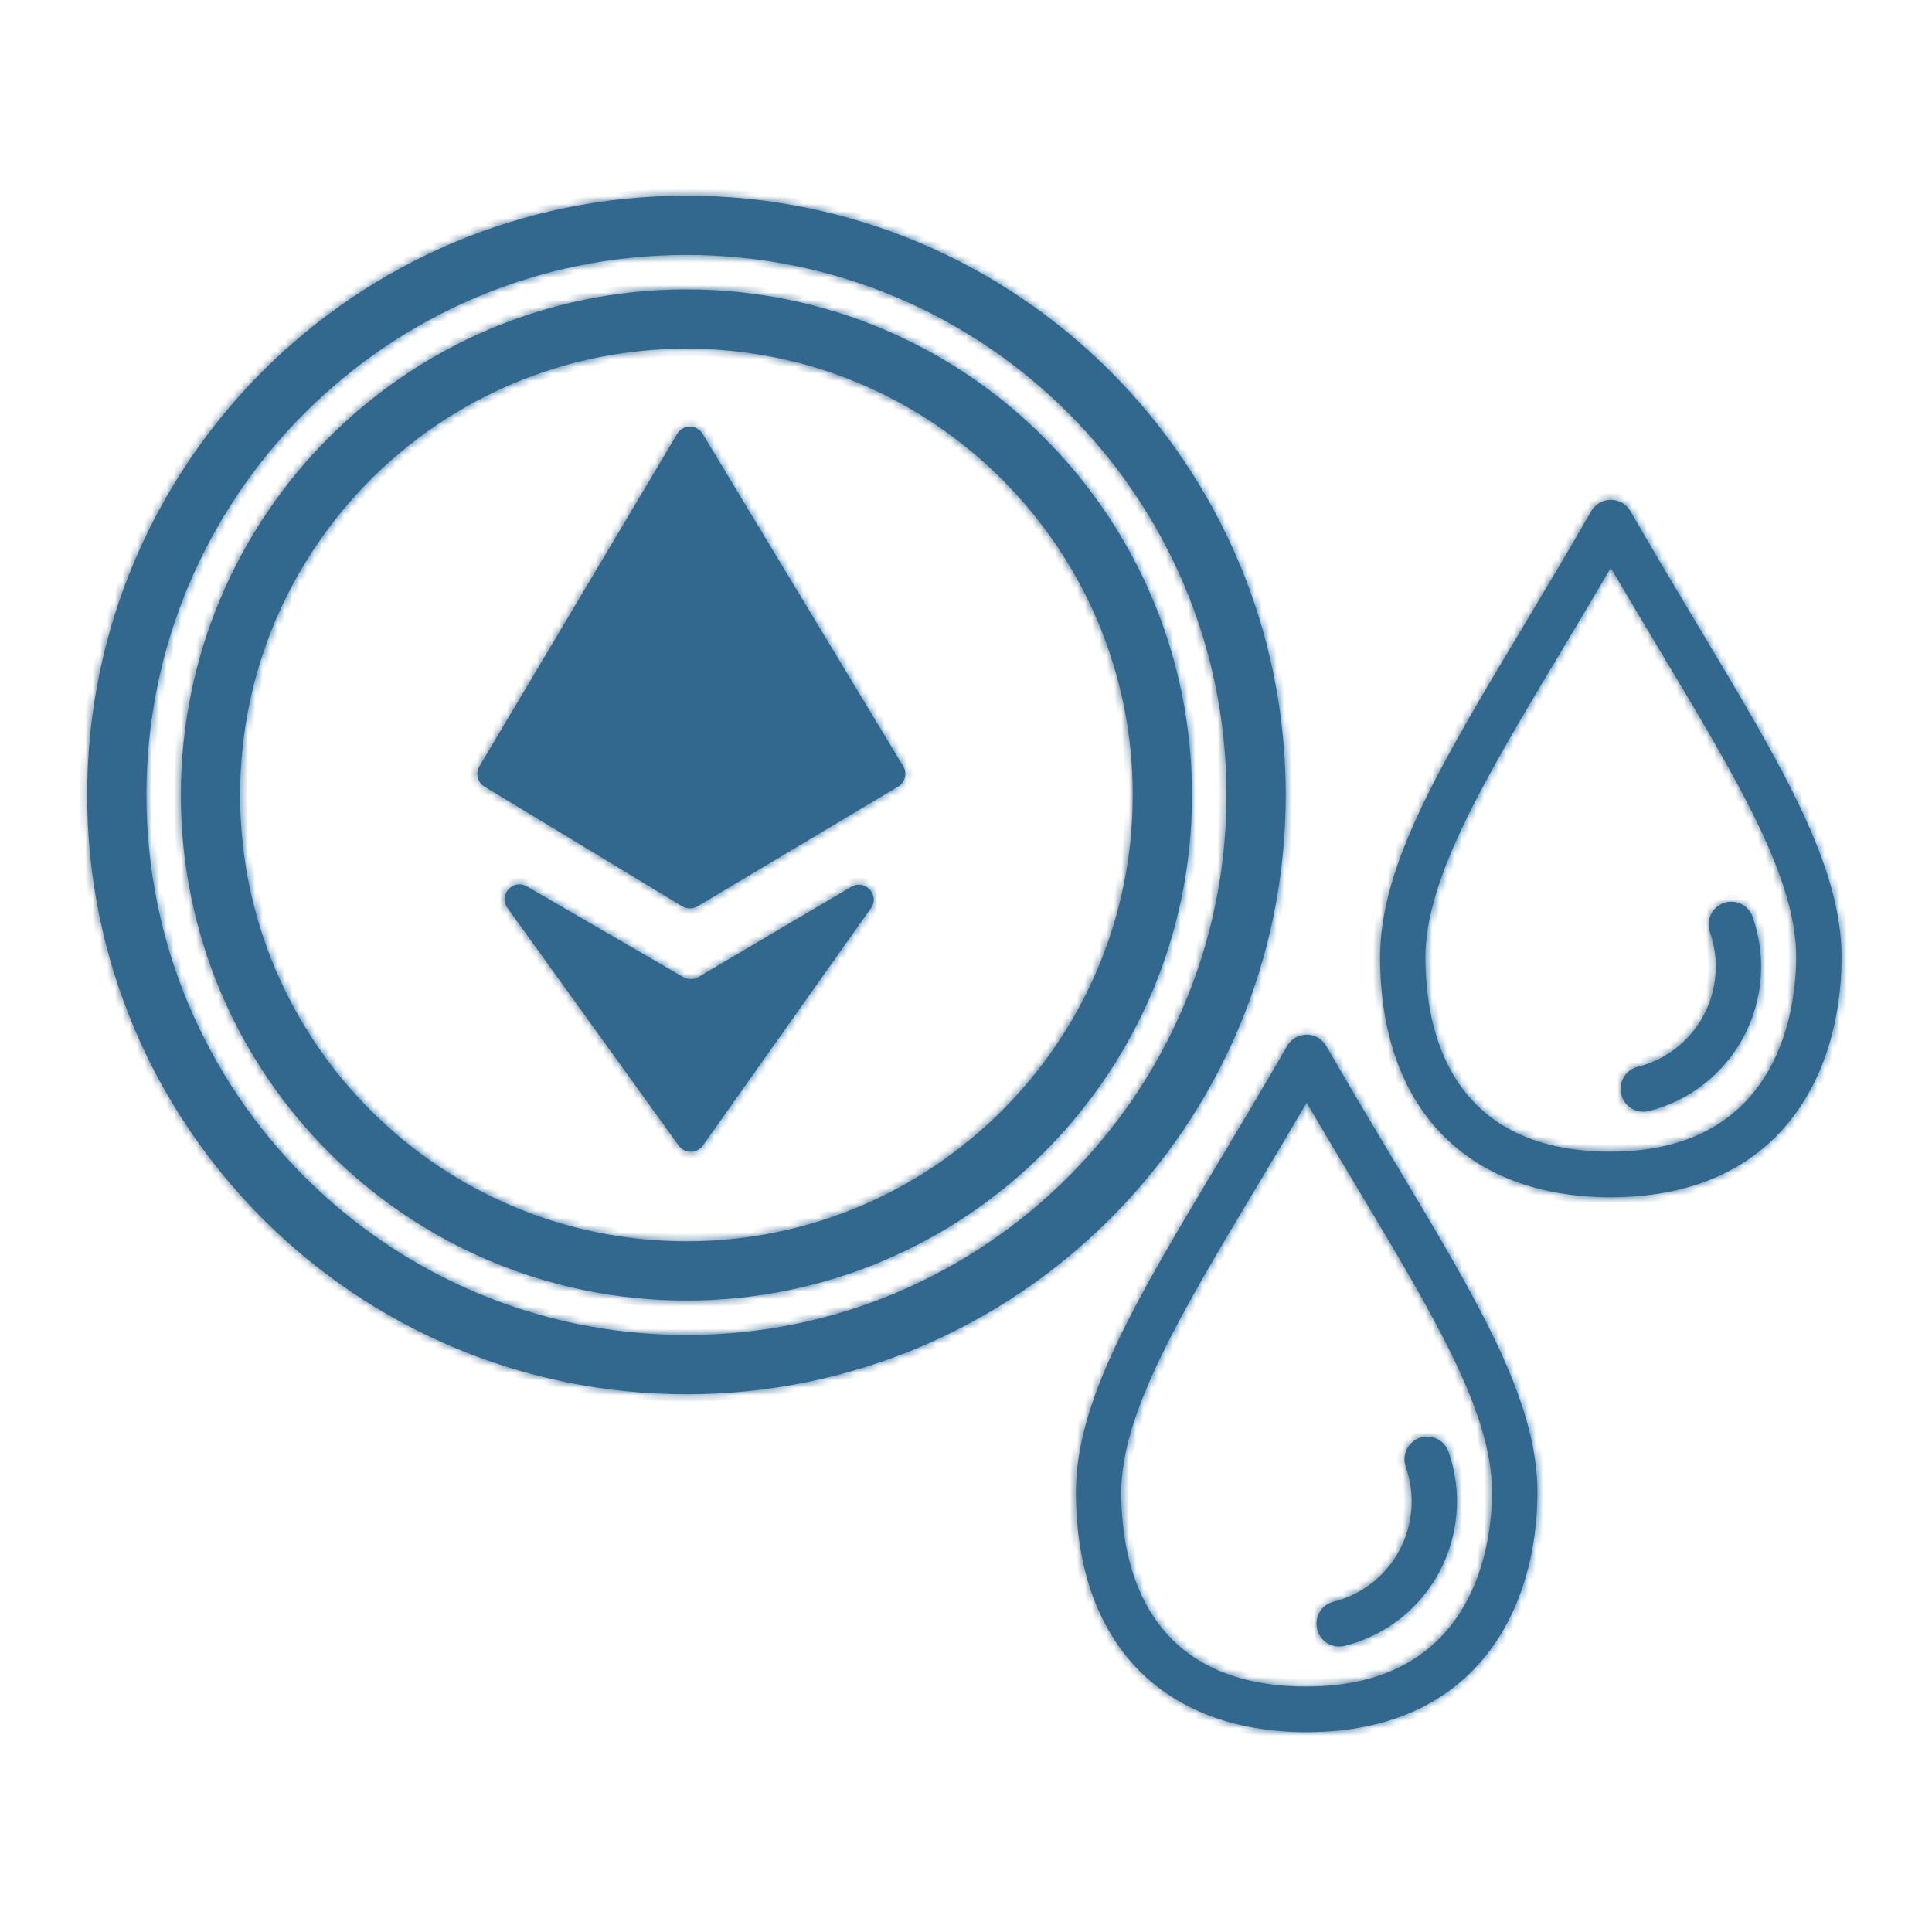 <svg xmlns="http://www.w3.org/2000/svg" width="261" height="261" viewBox="0 0 261 261" fill="none"><mask id="path-1-inside-1_6797_1109" fill="white"><path fill-rule="evenodd" clip-rule="evenodd" d="M92.735 180.352C133.028 180.352 165.692 147.688 165.692 107.395C165.692 67.102 133.028 34.438 92.735 34.438C52.441 34.438 19.777 67.102 19.777 107.395C19.777 147.688 52.441 180.352 92.735 180.352ZM92.735 188.352C137.446 188.352 173.692 152.107 173.692 107.395C173.692 62.683 137.446 26.438 92.735 26.438C48.023 26.438 11.777 62.683 11.777 107.395C11.777 152.107 48.023 188.352 92.735 188.352ZM229.311 84.403L229.511 84.738C240.7 103.419 248.782 116.916 248.782 129.311C248.782 144.989 240.595 161.742 217.612 161.742C198.095 161.742 186.442 149.619 186.442 129.311C186.442 116.91 194.559 103.361 205.794 84.604L205.794 84.604L205.795 84.602L206.06 84.16C208.927 79.368 211.889 74.418 214.961 69.064C215.507 68.109 216.521 67.525 217.612 67.525C218.709 67.525 219.717 68.115 220.263 69.064C223.399 74.523 226.406 79.548 229.311 84.403ZM192.559 129.312C192.559 139.124 195.814 155.588 217.612 155.588L217.599 155.581C240.847 155.581 242.653 135.468 242.653 129.306C242.653 118.621 234.941 105.742 224.262 87.911C222.104 84.308 219.893 80.61 217.606 76.707C215.485 80.334 213.421 83.783 211.404 87.153L211.399 87.161L211.032 87.775C200.71 105.005 192.559 118.615 192.559 129.312ZM222.732 150.092C228.198 148.735 232.86 145.091 235.528 140.108L235.529 140.103C238.197 135.114 238.648 129.2 236.766 123.863C236.203 122.265 234.455 121.428 232.86 121.994C231.271 122.56 230.438 124.317 231.001 125.921C232.303 129.624 231.992 133.728 230.139 137.19C228.286 140.651 225.055 143.175 221.26 144.118C219.618 144.525 218.621 146.194 219.026 147.845C219.372 149.243 220.621 150.18 221.994 150.18C222.24 150.18 222.486 150.151 222.732 150.092ZM188.224 156.66L188.424 156.994C199.613 175.675 207.694 189.172 207.694 201.567C207.694 217.245 199.508 233.998 176.525 233.998C157.008 233.998 145.355 221.875 145.355 201.567C145.355 189.166 153.471 175.617 164.707 156.86L164.708 156.858L164.972 156.417L164.973 156.416C167.84 151.624 170.802 146.675 173.874 141.32C174.42 140.365 175.434 139.781 176.525 139.781C177.621 139.781 178.63 140.371 179.175 141.32C182.312 146.78 185.318 151.805 188.224 156.66ZM151.471 201.568C151.471 211.381 154.726 227.844 176.525 227.844L176.512 227.838C199.759 227.838 201.565 207.724 201.565 201.562C201.565 190.878 193.854 177.998 183.175 160.167C181.017 156.564 178.806 152.867 176.519 148.963C174.395 152.594 172.33 156.046 170.311 159.419L169.945 160.031C159.623 177.261 151.471 190.872 151.471 201.568ZM181.645 222.348C187.111 220.992 191.773 217.348 194.441 212.365L194.441 212.359C197.11 207.37 197.561 201.456 195.679 196.119C195.116 194.521 193.368 193.684 191.773 194.25C190.184 194.816 189.351 196.573 189.914 198.177C191.216 201.88 190.905 205.985 189.052 209.446C187.199 212.907 183.967 215.431 180.173 216.375C178.531 216.782 177.534 218.45 177.939 220.101C178.285 221.499 179.534 222.437 180.906 222.437C181.152 222.437 181.399 222.407 181.645 222.348ZM94.338 132.002L115.002 119.808C116.859 118.712 118.897 120.926 117.651 122.686L94.949 154.75C94.156 155.87 92.496 155.877 91.694 154.763L68.557 122.653C67.296 120.903 69.317 118.671 71.183 119.754L92.319 132.01C92.944 132.372 93.716 132.369 94.338 132.002ZM92.732 167.693C126.034 167.693 153.03 140.697 153.03 107.396C153.03 74.095 126.034 47.099 92.732 47.099C59.431 47.099 32.435 74.095 32.435 107.396C32.435 140.697 59.431 167.693 92.732 167.693ZM92.732 175.693C130.452 175.693 161.03 145.116 161.03 107.396C161.03 69.676 130.452 39.099 92.732 39.099C55.013 39.099 24.435 69.676 24.435 107.396C24.435 145.116 55.013 175.693 92.732 175.693ZM64.765 103.527L91.486 58.623C92.258 57.325 94.136 57.319 94.917 58.613L122.013 103.512C122.586 104.461 122.278 105.695 121.326 106.263L94.225 122.437C93.589 122.816 92.797 122.814 92.164 122.431L65.448 106.261C64.508 105.692 64.203 104.471 64.765 103.527Z"></path></mask><path fill-rule="evenodd" clip-rule="evenodd" d="M92.735 180.352C133.028 180.352 165.692 147.688 165.692 107.395C165.692 67.102 133.028 34.438 92.735 34.438C52.441 34.438 19.777 67.102 19.777 107.395C19.777 147.688 52.441 180.352 92.735 180.352ZM92.735 188.352C137.446 188.352 173.692 152.107 173.692 107.395C173.692 62.683 137.446 26.438 92.735 26.438C48.023 26.438 11.777 62.683 11.777 107.395C11.777 152.107 48.023 188.352 92.735 188.352ZM229.311 84.403L229.511 84.738C240.7 103.419 248.782 116.916 248.782 129.311C248.782 144.989 240.595 161.742 217.612 161.742C198.095 161.742 186.442 149.619 186.442 129.311C186.442 116.91 194.559 103.361 205.794 84.604L205.794 84.604L205.795 84.602L206.06 84.16C208.927 79.368 211.889 74.418 214.961 69.064C215.507 68.109 216.521 67.525 217.612 67.525C218.709 67.525 219.717 68.115 220.263 69.064C223.399 74.523 226.406 79.548 229.311 84.403ZM192.559 129.312C192.559 139.124 195.814 155.588 217.612 155.588L217.599 155.581C240.847 155.581 242.653 135.468 242.653 129.306C242.653 118.621 234.941 105.742 224.262 87.911C222.104 84.308 219.893 80.61 217.606 76.707C215.485 80.334 213.421 83.783 211.404 87.153L211.399 87.161L211.032 87.775C200.71 105.005 192.559 118.615 192.559 129.312ZM222.732 150.092C228.198 148.735 232.86 145.091 235.528 140.108L235.529 140.103C238.197 135.114 238.648 129.2 236.766 123.863C236.203 122.265 234.455 121.428 232.86 121.994C231.271 122.56 230.438 124.317 231.001 125.921C232.303 129.624 231.992 133.728 230.139 137.19C228.286 140.651 225.055 143.175 221.26 144.118C219.618 144.525 218.621 146.194 219.026 147.845C219.372 149.243 220.621 150.18 221.994 150.18C222.24 150.18 222.486 150.151 222.732 150.092ZM188.224 156.66L188.424 156.994C199.613 175.675 207.694 189.172 207.694 201.567C207.694 217.245 199.508 233.998 176.525 233.998C157.008 233.998 145.355 221.875 145.355 201.567C145.355 189.166 153.471 175.617 164.707 156.86L164.708 156.858L164.972 156.417L164.973 156.416C167.84 151.624 170.802 146.675 173.874 141.32C174.42 140.365 175.434 139.781 176.525 139.781C177.621 139.781 178.63 140.371 179.175 141.32C182.312 146.78 185.318 151.805 188.224 156.66ZM151.471 201.568C151.471 211.381 154.726 227.844 176.525 227.844L176.512 227.838C199.759 227.838 201.565 207.724 201.565 201.562C201.565 190.878 193.854 177.998 183.175 160.167C181.017 156.564 178.806 152.867 176.519 148.963C174.395 152.594 172.33 156.046 170.311 159.419L169.945 160.031C159.623 177.261 151.471 190.872 151.471 201.568ZM181.645 222.348C187.111 220.992 191.773 217.348 194.441 212.365L194.441 212.359C197.11 207.37 197.561 201.456 195.679 196.119C195.116 194.521 193.368 193.684 191.773 194.25C190.184 194.816 189.351 196.573 189.914 198.177C191.216 201.88 190.905 205.985 189.052 209.446C187.199 212.907 183.967 215.431 180.173 216.375C178.531 216.782 177.534 218.45 177.939 220.101C178.285 221.499 179.534 222.437 180.906 222.437C181.152 222.437 181.399 222.407 181.645 222.348ZM94.338 132.002L115.002 119.808C116.859 118.712 118.897 120.926 117.651 122.686L94.949 154.75C94.156 155.87 92.496 155.877 91.694 154.763L68.557 122.653C67.296 120.903 69.317 118.671 71.183 119.754L92.319 132.01C92.944 132.372 93.716 132.369 94.338 132.002ZM92.732 167.693C126.034 167.693 153.03 140.697 153.03 107.396C153.03 74.095 126.034 47.099 92.732 47.099C59.431 47.099 32.435 74.095 32.435 107.396C32.435 140.697 59.431 167.693 92.732 167.693ZM92.732 175.693C130.452 175.693 161.03 145.116 161.03 107.396C161.03 69.676 130.452 39.099 92.732 39.099C55.013 39.099 24.435 69.676 24.435 107.396C24.435 145.116 55.013 175.693 92.732 175.693ZM64.765 103.527L91.486 58.623C92.258 57.325 94.136 57.319 94.917 58.613L122.013 103.512C122.586 104.461 122.278 105.695 121.326 106.263L94.225 122.437C93.589 122.816 92.797 122.814 92.164 122.431L65.448 106.261C64.508 105.692 64.203 104.471 64.765 103.527Z" fill="#32688E"></path><path d="M229.511 84.738L228.653 85.251L228.653 85.251L229.511 84.738ZM229.311 84.403L230.169 83.89L230.169 83.89L229.311 84.403ZM205.794 84.604L204.942 84.08L204.936 84.091L205.794 84.604ZM205.794 84.604L206.646 85.128L206.649 85.122L205.794 84.604ZM205.795 84.602L206.651 85.12L206.654 85.115L205.795 84.602ZM206.06 84.16L205.202 83.647L205.202 83.647L206.06 84.16ZM214.961 69.064L215.829 69.561L215.83 69.56L214.961 69.064ZM220.263 69.064L221.13 68.566L221.13 68.566L220.263 69.064ZM217.612 155.588V156.588L218.048 154.688L217.612 155.588ZM217.599 155.581V154.581L217.163 156.481L217.599 155.581ZM224.262 87.911L225.12 87.397L225.12 87.397L224.262 87.911ZM217.606 76.707L218.469 76.201L217.605 74.727L216.743 76.202L217.606 76.707ZM211.404 87.153L210.546 86.64L210.545 86.642L211.404 87.153ZM211.399 87.161L212.257 87.675L212.258 87.673L211.399 87.161ZM211.032 87.775L211.89 88.289L211.89 88.288L211.032 87.775ZM235.528 140.108L236.41 140.581L236.521 140.373L236.528 140.138L235.528 140.108ZM222.732 150.092L222.965 151.064L222.973 151.062L222.732 150.092ZM235.529 140.103L234.647 139.631L234.536 139.838L234.529 140.073L235.529 140.103ZM236.766 123.863L235.823 124.195L235.823 124.196L236.766 123.863ZM232.86 121.994L232.526 121.051L232.525 121.052L232.86 121.994ZM231.001 125.921L230.058 126.252L230.058 126.253L231.001 125.921ZM230.139 137.19L231.021 137.662L231.021 137.662L230.139 137.19ZM221.26 144.118L221.501 145.089L221.502 145.089L221.26 144.118ZM219.026 147.845L218.055 148.083L218.055 148.085L219.026 147.845ZM188.424 156.994L187.566 157.508L187.566 157.508L188.424 156.994ZM188.224 156.66L189.082 156.147L189.082 156.147L188.224 156.66ZM164.707 156.86L165.565 157.374L165.567 157.37L164.707 156.86ZM164.708 156.858L163.85 156.345L163.847 156.349L164.708 156.858ZM164.972 156.417L165.83 156.931L165.837 156.92L164.972 156.417ZM164.973 156.416L164.114 155.902L164.108 155.914L164.973 156.416ZM173.874 141.32L174.742 141.818L174.743 141.816L173.874 141.32ZM179.175 141.32L180.043 140.822L180.043 140.822L179.175 141.32ZM176.525 227.844V228.844L176.96 226.944L176.525 227.844ZM176.512 227.838V226.838L176.077 228.738L176.512 227.838ZM183.175 160.167L184.033 159.653L184.033 159.653L183.175 160.167ZM176.519 148.963L177.381 148.458L176.518 146.984L175.655 148.458L176.519 148.963ZM170.311 159.419L169.453 158.905L169.453 158.906L170.311 159.419ZM169.945 160.031L170.803 160.545L170.803 160.545L169.945 160.031ZM194.441 212.365L195.323 212.837L195.434 212.63L195.441 212.395L194.441 212.365ZM181.645 222.348L181.878 223.321L181.886 223.319L181.645 222.348ZM194.441 212.359L193.559 211.888L193.449 212.095L193.442 212.329L194.441 212.359ZM195.679 196.119L194.735 196.452L194.736 196.452L195.679 196.119ZM191.773 194.25L191.438 193.308L191.437 193.308L191.773 194.25ZM189.914 198.177L188.97 198.509L188.97 198.509L189.914 198.177ZM189.052 209.446L189.933 209.918L189.933 209.918L189.052 209.446ZM180.173 216.375L180.414 217.345L180.414 217.345L180.173 216.375ZM177.939 220.101L176.967 220.339L176.968 220.342L177.939 220.101ZM115.002 119.808L115.51 120.669L115.51 120.669L115.002 119.808ZM94.338 132.002L93.83 131.141L93.83 131.141L94.338 132.002ZM117.651 122.686L118.467 123.264L118.467 123.264L117.651 122.686ZM94.949 154.75L95.765 155.328L95.765 155.328L94.949 154.75ZM91.694 154.763L90.882 155.348L90.882 155.348L91.694 154.763ZM68.557 122.653L67.745 123.237L67.745 123.237L68.557 122.653ZM71.183 119.754L70.681 120.619L70.681 120.619L71.183 119.754ZM92.319 132.01L91.817 132.875L91.817 132.875L92.319 132.01ZM91.486 58.623L90.626 58.112L90.626 58.112L91.486 58.623ZM64.765 103.527L63.906 103.015L63.906 103.015L64.765 103.527ZM94.917 58.613L94.061 59.129L94.061 59.129L94.917 58.613ZM122.013 103.512L122.87 102.995L122.87 102.995L122.013 103.512ZM121.326 106.263L121.839 107.121L121.839 107.121L121.326 106.263ZM94.225 122.437L93.712 121.579L93.712 121.579L94.225 122.437ZM92.164 122.431L92.682 121.575L92.682 121.575L92.164 122.431ZM65.448 106.261L65.966 105.405L65.966 105.405L65.448 106.261ZM164.692 107.395C164.692 147.136 132.476 179.352 92.735 179.352V181.352C133.58 181.352 166.692 148.241 166.692 107.395H164.692ZM92.735 35.438C132.476 35.438 164.692 67.654 164.692 107.395H166.692C166.692 66.549 133.58 33.438 92.735 33.438V35.438ZM20.777 107.395C20.777 67.654 52.994 35.438 92.735 35.438V33.438C51.889 33.438 18.777 66.549 18.777 107.395H20.777ZM92.735 179.352C52.994 179.352 20.777 147.136 20.777 107.395H18.777C18.777 148.241 51.889 181.352 92.735 181.352V179.352ZM172.692 107.395C172.692 151.554 136.894 187.352 92.735 187.352V189.352C137.999 189.352 174.692 152.659 174.692 107.395H172.692ZM92.735 27.438C136.894 27.438 172.692 63.236 172.692 107.395H174.692C174.692 62.131 137.999 25.438 92.735 25.438V27.438ZM12.777 107.395C12.777 63.236 48.575 27.438 92.735 27.438V25.438C47.471 25.438 10.777 62.131 10.777 107.395H12.777ZM92.735 187.352C48.575 187.352 12.777 151.554 12.777 107.395H10.777C10.777 152.659 47.471 189.352 92.735 189.352V187.352ZM230.369 84.224L230.169 83.89L228.453 84.917L228.653 85.251L230.369 84.224ZM249.782 129.311C249.782 122.9 247.693 116.271 244.247 108.955C240.802 101.642 235.955 93.551 230.369 84.224L228.653 85.251C234.256 94.606 239.044 102.603 242.438 109.807C245.83 117.01 247.782 123.327 247.782 129.311H249.782ZM217.612 162.742C229.374 162.742 237.467 158.44 242.596 152.03C247.697 145.656 249.782 137.305 249.782 129.311H247.782C247.782 136.994 245.773 144.859 241.035 150.781C236.325 156.667 228.833 160.742 217.612 160.742V162.742ZM185.442 129.311C185.442 139.653 188.412 148.034 193.987 153.835C199.567 159.641 207.643 162.742 217.612 162.742V160.742C208.064 160.742 200.555 157.782 195.429 152.449C190.299 147.111 187.442 139.276 187.442 129.311H185.442ZM204.936 84.091C199.326 93.455 194.459 101.578 191 108.914C187.54 116.253 185.442 122.896 185.442 129.311H187.442C187.442 123.324 189.402 116.993 192.809 109.767C196.217 102.54 201.026 94.51 206.652 85.118L204.936 84.091ZM204.942 84.08L204.942 84.08L206.646 85.128L206.646 85.128L204.942 84.08ZM204.94 84.084L204.939 84.086L206.649 85.122L206.651 85.12L204.94 84.084ZM205.202 83.647L204.937 84.088L206.654 85.115L206.918 84.674L205.202 83.647ZM214.094 68.566C211.027 73.912 208.07 78.854 205.202 83.647L206.918 84.674C209.785 79.882 212.751 74.925 215.829 69.561L214.094 68.566ZM217.612 66.525C216.164 66.525 214.817 67.3 214.093 68.568L215.83 69.56C216.197 68.918 216.879 68.525 217.612 68.525V66.525ZM221.13 68.566C220.408 67.309 219.07 66.525 217.612 66.525V68.525C218.347 68.525 219.027 68.92 219.396 69.562L221.13 68.566ZM230.169 83.89C227.263 79.034 224.261 74.016 221.13 68.566L219.396 69.562C222.537 75.03 225.548 80.062 228.453 84.917L230.169 83.89ZM217.612 154.588C207.007 154.588 201.076 150.607 197.745 145.577C194.365 140.475 193.559 134.139 193.559 129.312H191.559C191.559 134.297 192.38 141.099 196.077 146.682C199.823 152.336 206.419 156.588 217.612 156.588V154.588ZM217.163 156.481L217.176 156.487L218.048 154.688L218.035 154.681L217.163 156.481ZM241.653 129.306C241.653 132.322 241.205 138.681 237.978 144.253C234.8 149.743 228.866 154.581 217.599 154.581V156.581C229.58 156.581 236.173 151.363 239.709 145.255C243.198 139.231 243.653 132.451 243.653 129.306H241.653ZM223.404 88.424C228.751 97.353 233.322 104.987 236.561 111.721C239.803 118.462 241.653 124.19 241.653 129.306H243.653C243.653 123.737 241.647 117.682 238.363 110.855C235.076 104.02 230.452 96.299 225.12 87.397L223.404 88.424ZM216.743 77.212C219.033 81.12 221.246 84.822 223.404 88.424L225.12 87.397C222.962 83.794 220.753 80.1 218.469 76.201L216.743 77.212ZM212.262 87.667C214.278 84.297 216.345 80.844 218.469 77.212L216.743 76.202C214.624 79.824 212.563 83.269 210.546 86.64L212.262 87.667ZM212.258 87.673L212.263 87.665L210.545 86.642L210.54 86.65L212.258 87.673ZM211.89 88.288L212.257 87.675L210.541 86.648L210.174 87.261L211.89 88.288ZM193.559 129.312C193.559 124.195 195.515 118.285 198.825 111.428C202.13 104.584 206.722 96.916 211.89 88.289L210.174 87.261C205.021 95.864 200.376 103.616 197.024 110.559C193.678 117.489 191.559 123.732 191.559 129.312H193.559ZM234.647 139.636C232.111 144.372 227.68 147.833 222.492 149.121L222.973 151.062C228.716 149.637 233.609 145.811 236.41 140.581L234.647 139.636ZM234.529 140.073L234.529 140.078L236.528 140.138L236.528 140.133L234.529 140.073ZM235.823 124.196C237.612 129.267 237.183 134.89 234.647 139.631L236.41 140.574C239.211 135.338 239.685 129.132 237.709 123.53L235.823 124.196ZM233.195 122.936C234.267 122.556 235.443 123.117 235.823 124.195L237.709 123.531C236.963 121.413 234.644 120.3 232.526 121.051L233.195 122.936ZM231.945 125.59C231.562 124.499 232.131 123.315 233.196 122.936L232.525 121.052C230.411 121.805 229.314 124.135 230.058 126.252L231.945 125.59ZM231.021 137.662C233.007 133.952 233.339 129.556 231.945 125.589L230.058 126.253C231.267 129.692 230.978 133.504 229.258 136.718L231.021 137.662ZM221.502 145.089C225.572 144.076 229.035 141.37 231.021 137.662L229.258 136.718C227.537 139.931 224.537 142.273 221.019 143.148L221.502 145.089ZM219.997 147.607C219.722 146.484 220.402 145.361 221.501 145.089L221.02 143.148C218.835 143.689 217.521 145.904 218.055 148.083L219.997 147.607ZM221.994 149.18C221.074 149.18 220.231 148.549 219.997 147.605L218.055 148.085C218.514 149.936 220.168 151.18 221.994 151.18V149.18ZM222.5 149.119C222.327 149.16 222.159 149.18 221.994 149.18V151.18C222.32 151.18 222.645 151.141 222.965 151.064L222.5 149.119ZM189.282 156.481L189.082 156.147L187.366 157.174L187.566 157.508L189.282 156.481ZM208.694 201.567C208.694 195.156 206.605 188.527 203.16 181.212C199.715 173.898 194.868 165.807 189.282 156.48L187.566 157.508C193.169 166.862 197.957 174.86 201.35 182.064C204.743 189.266 206.694 195.583 206.694 201.567H208.694ZM176.525 234.998C188.287 234.998 196.38 230.697 201.509 224.287C206.609 217.913 208.694 209.562 208.694 201.567H206.694C206.694 209.251 204.686 217.115 199.947 223.037C195.237 228.924 187.745 232.998 176.525 232.998V234.998ZM144.355 201.567C144.355 211.909 147.325 220.291 152.9 226.091C158.48 231.897 166.555 234.998 176.525 234.998V232.998C166.977 232.998 159.467 230.038 154.342 224.705C149.211 219.367 146.355 211.533 146.355 201.567H144.355ZM163.849 156.347C158.239 165.711 153.372 173.834 149.913 181.171C146.453 188.509 144.355 195.153 144.355 201.567H146.355C146.355 195.581 148.315 189.25 151.722 182.024C155.13 174.796 159.939 166.766 165.565 157.374L163.849 156.347ZM163.847 156.349L163.846 156.351L165.567 157.37L165.569 157.368L163.847 156.349ZM164.114 155.904L163.85 156.345L165.566 157.372L165.83 156.931L164.114 155.904ZM164.108 155.914L164.107 155.915L165.837 156.92L165.837 156.918L164.108 155.914ZM173.007 140.823C169.94 146.168 166.983 151.11 164.115 155.903L165.831 156.929C168.698 152.138 171.664 147.181 174.742 141.818L173.007 140.823ZM176.525 138.781C175.077 138.781 173.73 139.556 173.006 140.824L174.743 141.816C175.109 141.174 175.791 140.781 176.525 140.781V138.781ZM180.043 140.822C179.321 139.565 177.983 138.781 176.525 138.781V140.781C177.26 140.781 177.94 141.177 178.308 141.818L180.043 140.822ZM189.082 156.147C186.176 151.29 183.174 146.273 180.043 140.822L178.308 141.818C181.449 147.287 184.461 152.319 187.366 157.174L189.082 156.147ZM176.525 226.844C165.92 226.844 159.989 222.864 156.657 217.834C153.278 212.731 152.471 206.396 152.471 201.568H150.471C150.471 206.553 151.292 213.356 154.99 218.938C158.735 224.593 165.331 228.844 176.525 228.844V226.844ZM176.077 228.738L176.09 228.744L176.96 226.944L176.947 226.937L176.077 228.738ZM200.565 201.562C200.565 204.579 200.118 210.937 196.891 216.51C193.712 221.999 187.779 226.838 176.512 226.838V228.838C188.492 228.838 195.086 223.619 198.622 217.512C202.11 211.487 202.565 204.708 202.565 201.562H200.565ZM182.317 160.681C187.664 169.609 192.235 177.244 195.474 183.978C198.715 190.719 200.565 196.446 200.565 201.562H202.565C202.565 195.993 200.56 189.939 197.276 183.111C193.989 176.277 189.364 168.556 184.033 159.653L182.317 160.681ZM175.656 149.469C177.946 153.377 180.159 157.078 182.317 160.681L184.033 159.653C181.875 156.05 179.666 152.357 177.381 148.458L175.656 149.469ZM171.169 159.932C173.187 156.56 175.256 153.104 177.382 149.468L175.655 148.458C173.535 152.084 171.472 155.532 169.453 158.905L171.169 159.932ZM170.803 160.545L171.169 159.932L169.453 158.906L169.087 159.518L170.803 160.545ZM152.471 201.568C152.471 196.452 154.428 190.542 157.738 183.685C161.042 176.84 165.634 169.172 170.803 160.545L169.087 159.517C163.933 168.12 159.289 175.873 155.937 182.815C152.591 189.745 150.471 195.989 150.471 201.568H152.471ZM193.56 211.893C191.024 216.628 186.593 220.09 181.404 221.378L181.886 223.319C187.628 221.894 192.522 218.067 195.323 212.837L193.56 211.893ZM193.442 212.329L193.442 212.335L195.441 212.395L195.441 212.389L193.442 212.329ZM194.736 196.452C196.525 201.524 196.095 207.146 193.559 211.888L195.323 212.831C198.124 207.594 198.598 201.388 196.622 195.787L194.736 196.452ZM192.107 195.193C193.179 194.812 194.356 195.374 194.735 196.452L196.622 195.787C195.876 193.669 193.557 192.556 191.438 193.308L192.107 195.193ZM190.857 197.846C190.475 196.756 191.044 195.571 192.108 195.192L191.437 193.308C189.324 194.061 188.227 196.391 188.97 198.509L190.857 197.846ZM189.933 209.918C191.919 206.208 192.252 201.813 190.857 197.846L188.97 198.509C190.18 201.948 189.891 205.761 188.17 208.974L189.933 209.918ZM180.414 217.345C184.485 216.333 187.948 213.627 189.933 209.918L188.17 208.974C186.45 212.188 183.45 214.529 179.932 215.404L180.414 217.345ZM178.91 219.863C178.635 218.74 179.314 217.618 180.414 217.345L179.933 215.404C177.748 215.945 176.433 218.16 176.967 220.339L178.91 219.863ZM180.906 221.437C179.987 221.437 179.143 220.806 178.909 219.861L176.968 220.342C177.426 222.192 179.081 223.437 180.906 223.437V221.437ZM181.412 221.376C181.24 221.417 181.072 221.437 180.906 221.437V223.437C181.233 223.437 181.558 223.397 181.878 223.321L181.412 221.376ZM114.494 118.947L93.83 131.141L94.847 132.863L115.51 120.669L114.494 118.947ZM118.467 123.264C120.336 120.624 117.28 117.303 114.494 118.947L115.51 120.669C116.439 120.121 117.458 121.228 116.835 122.108L118.467 123.264ZM95.765 155.328L118.467 123.264L116.835 122.108L94.133 154.172L95.765 155.328ZM90.882 155.348C92.086 157.018 94.575 157.008 95.765 155.328L94.133 154.172C93.736 154.732 92.906 154.736 92.505 154.179L90.882 155.348ZM67.745 123.237L90.882 155.348L92.505 154.179L69.368 122.068L67.745 123.237ZM71.684 118.888C68.885 117.265 65.854 120.612 67.745 123.237L69.368 122.068C68.737 121.193 69.748 120.078 70.681 120.619L71.684 118.888ZM92.82 131.145L71.684 118.888L70.681 120.619L91.817 132.875L92.82 131.145ZM93.83 131.141C93.519 131.324 93.133 131.326 92.82 131.145L91.817 132.875C92.755 133.418 93.913 133.414 94.847 132.863L93.83 131.141ZM152.03 107.396C152.03 140.145 125.481 166.693 92.732 166.693V168.693C126.586 168.693 154.03 141.25 154.03 107.396H152.03ZM92.732 48.099C125.481 48.099 152.03 74.647 152.03 107.396H154.03C154.03 73.542 126.586 46.099 92.732 46.099V48.099ZM33.435 107.396C33.435 74.647 59.983 48.099 92.732 48.099V46.099C58.879 46.099 31.435 73.542 31.435 107.396H33.435ZM92.732 166.693C59.983 166.693 33.435 140.145 33.435 107.396H31.435C31.435 141.25 58.879 168.693 92.732 168.693V166.693ZM160.03 107.396C160.03 144.563 129.9 174.693 92.732 174.693V176.693C131.004 176.693 162.03 145.668 162.03 107.396H160.03ZM92.732 40.099C129.9 40.099 160.03 70.229 160.03 107.396H162.03C162.03 69.124 131.004 38.099 92.732 38.099V40.099ZM25.435 107.396C25.435 70.229 55.565 40.099 92.732 40.099V38.099C54.46 38.099 23.435 69.124 23.435 107.396H25.435ZM92.732 174.693C55.565 174.693 25.435 144.563 25.435 107.396H23.435C23.435 145.668 54.46 176.693 92.732 176.693V174.693ZM90.626 58.112L63.906 103.015L65.624 104.038L92.345 59.135L90.626 58.112ZM95.773 58.096C94.602 56.156 91.785 56.165 90.626 58.112L92.345 59.135C92.731 58.486 93.67 58.483 94.061 59.129L95.773 58.096ZM122.87 102.995L95.773 58.096L94.061 59.129L121.157 104.029L122.87 102.995ZM121.839 107.121C123.266 106.269 123.729 104.419 122.87 102.995L121.157 104.029C121.444 104.503 121.289 105.12 120.814 105.404L121.839 107.121ZM94.737 123.296L121.839 107.121L120.814 105.404L93.712 121.579L94.737 123.296ZM91.646 123.286C92.596 123.861 93.784 123.865 94.737 123.296L93.712 121.579C93.394 121.768 92.998 121.767 92.682 121.575L91.646 123.286ZM64.93 107.116L91.646 123.286L92.682 121.575L65.966 105.405L64.93 107.116ZM63.906 103.015C63.063 104.432 63.52 106.263 64.93 107.116L65.966 105.405C65.496 105.121 65.343 104.51 65.624 104.038L63.906 103.015Z" fill="#32688E" mask="url(#path-1-inside-1_6797_1109)"></path></svg>